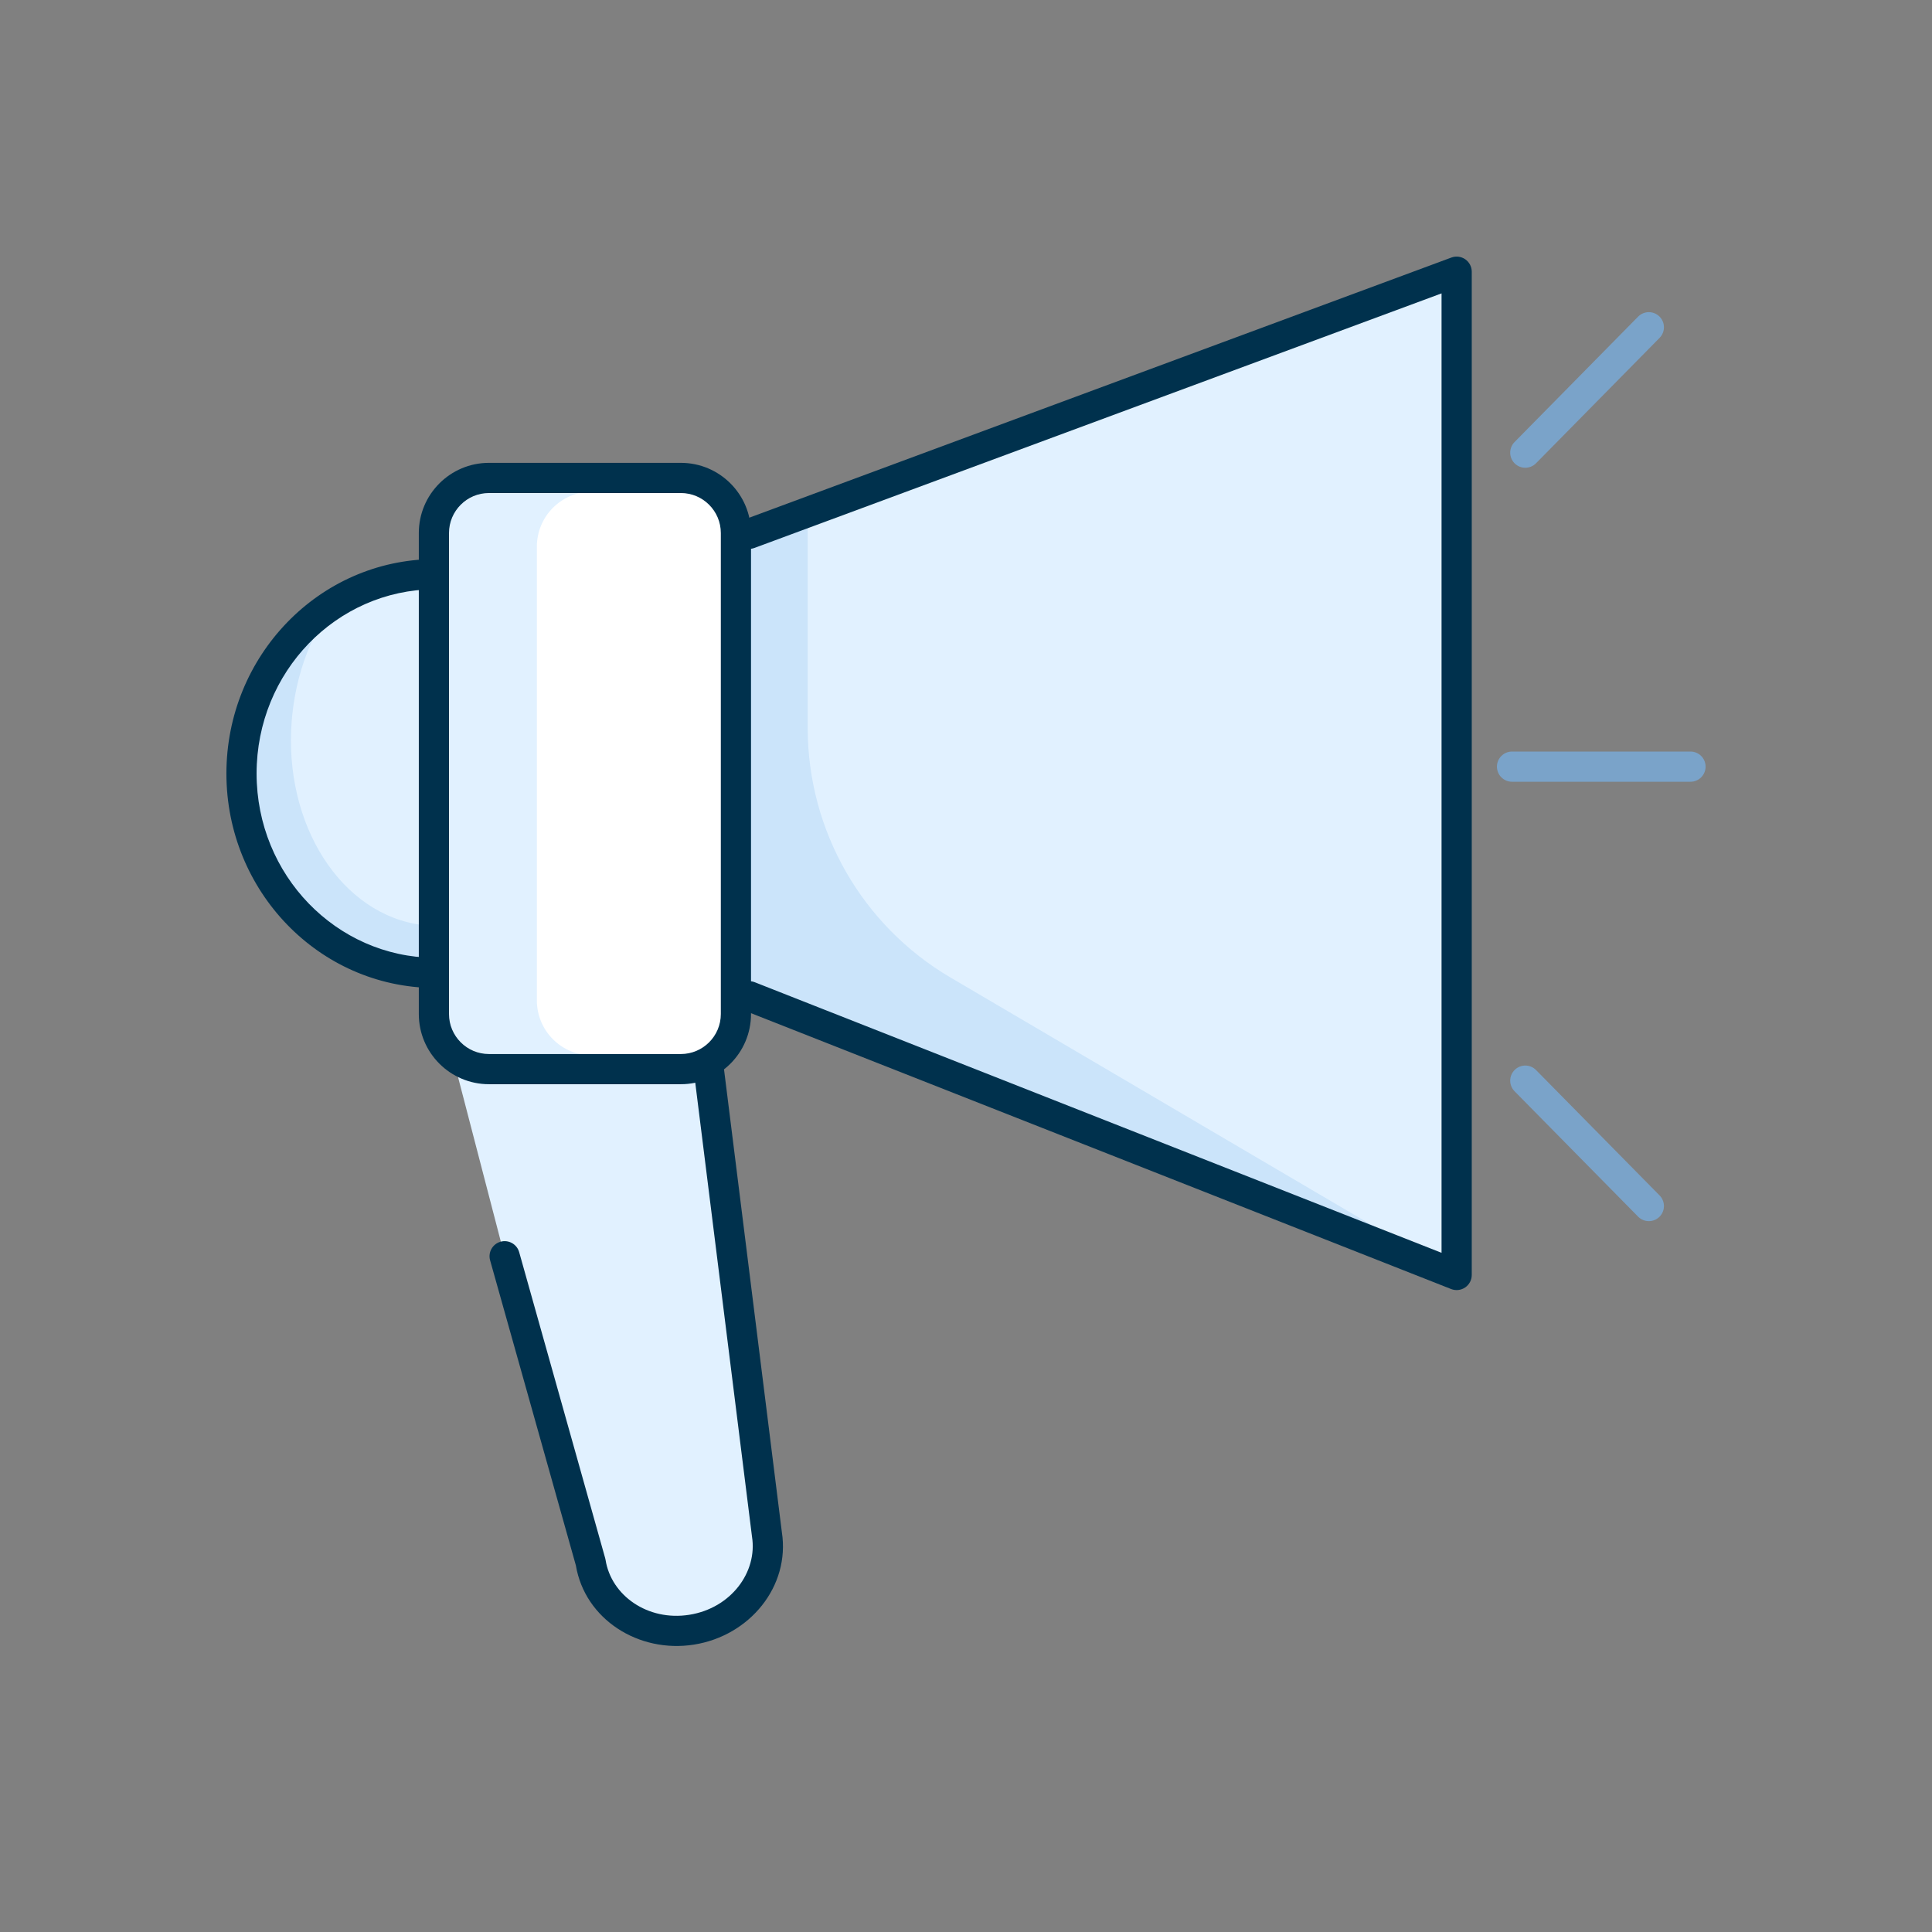 <svg width="90" height="90" viewBox="0 0 90 90" fill="none" xmlns="http://www.w3.org/2000/svg">
<rect x="0" y="0" width="90" height="90" fill="#808080" stroke="none"/>
<g clip-path="url(#clip0_222_1106)">
<path fill-rule="evenodd" clip-rule="evenodd" d="M23.508 58.521L27.514 72.773C27.845 74.87 29.952 76.277 32.22 75.918C34.487 75.558 36.057 73.567 35.725 71.471L32.857 48.523C32.525 46.426 29.781 44.963 27.514 45.322C25.246 45.682 20.545 46.308 20.877 48.404" fill="#E1F1FF"/>
<path fill-rule="evenodd" clip-rule="evenodd" d="M27.283 46.071C27.401 46.052 27.515 46.034 27.625 46.017C28.581 45.865 29.672 46.098 30.561 46.611C31.451 47.124 32.035 47.854 32.161 48.622L35.028 71.558C35.029 71.566 35.03 71.573 35.031 71.581C35.294 73.243 34.047 74.916 32.11 75.223C30.174 75.53 28.472 74.326 28.209 72.663C28.205 72.636 28.199 72.609 28.191 72.583L24.185 58.33C24.08 57.957 23.692 57.739 23.318 57.844C22.944 57.949 22.726 58.337 22.831 58.711L26.827 72.926C27.248 75.431 29.746 77.022 32.33 76.612C34.925 76.201 36.814 73.898 36.422 71.373L33.555 48.435C33.554 48.428 33.553 48.42 33.552 48.413C33.342 47.088 32.39 46.042 31.263 45.392C30.13 44.739 28.716 44.42 27.404 44.628C27.297 44.645 27.182 44.663 27.062 44.681C25.947 44.855 24.342 45.106 23.003 45.544C22.265 45.785 21.537 46.105 21.005 46.55C20.452 47.012 20.05 47.671 20.183 48.514C20.244 48.898 20.604 49.16 20.987 49.099C21.371 49.038 21.633 48.678 21.572 48.294C21.539 48.089 21.601 47.884 21.907 47.629C22.234 47.355 22.761 47.103 23.44 46.88C24.663 46.48 26.152 46.247 27.283 46.071Z" fill="#00314D"/>
<path fill-rule="evenodd" clip-rule="evenodd" d="M35.812 24.865L67.856 12.656V59.394L35.812 46.411" fill="#E1F1FF"/>
<path fill-rule="evenodd" clip-rule="evenodd" d="M44.275 45.535C40.156 43.113 37.626 38.692 37.626 33.913L37.626 24.267L34.602 25.428V46.411L67.856 59.394L44.275 45.535ZM67.856 12.656L39.738 23.456L67.856 13.305V12.656Z" fill="#CBE4FA"/>
<path fill-rule="evenodd" clip-rule="evenodd" d="M68.258 12.079C68.069 11.948 67.828 11.917 67.612 11.997L34.66 24.206C34.296 24.341 34.11 24.745 34.245 25.109C34.38 25.473 34.785 25.659 35.149 25.524L67.153 13.667V58.361L35.162 45.757C34.801 45.614 34.393 45.792 34.251 46.153C34.108 46.514 34.286 46.923 34.647 47.065L67.599 60.048C67.815 60.133 68.06 60.106 68.252 59.975C68.445 59.844 68.56 59.626 68.56 59.394V12.656C68.56 12.426 68.447 12.211 68.258 12.079Z" fill="#00314D"/>
<path fill-rule="evenodd" clip-rule="evenodd" d="M79.453 35.713C79.453 35.325 79.138 35.01 78.75 35.01H70.436C70.048 35.01 69.733 35.325 69.733 35.713C69.733 36.102 70.048 36.417 70.436 36.417H78.75C79.138 36.417 79.453 36.102 79.453 35.713Z" fill="#7AA3C9"/>
<path fill-rule="evenodd" clip-rule="evenodd" d="M70.561 49.84C70.284 50.112 70.281 50.557 70.553 50.834L76.309 56.676C76.581 56.953 77.026 56.956 77.303 56.684C77.58 56.411 77.583 55.966 77.311 55.689L71.555 49.847C71.282 49.571 70.837 49.567 70.561 49.84Z" fill="#7AA3C9"/>
<path fill-rule="evenodd" clip-rule="evenodd" d="M77.303 14.744C77.026 14.471 76.581 14.475 76.309 14.751L70.553 20.593C70.281 20.87 70.284 21.315 70.561 21.588C70.837 21.86 71.282 21.857 71.555 21.58L77.311 15.738C77.583 15.461 77.58 15.016 77.303 14.744Z" fill="#7AA3C9"/>
<path fill-rule="evenodd" clip-rule="evenodd" d="M21.173 26.106C15.868 26.147 11.58 30.576 11.58 36.034C11.58 41.491 15.868 45.92 21.172 45.961" fill="#E1F1FF"/>
<path fill-rule="evenodd" clip-rule="evenodd" d="M11.58 35.92C11.58 41.439 15.868 45.919 21.172 45.961L21.173 28.474L19.704 43.094C15.898 42.638 13.198 38.409 13.591 33.562L13.611 33.337C13.851 30.953 14.797 28.865 16.146 27.387C13.405 29.16 11.58 32.318 11.58 35.92Z" fill="#CBE4FA"/>
<path fill-rule="evenodd" clip-rule="evenodd" d="M20.927 26.741C20.924 26.353 20.607 26.041 20.218 26.044C14.852 26.085 10.547 30.559 10.547 36.034C10.547 41.508 14.852 45.982 20.217 46.024C20.606 46.027 20.923 45.715 20.926 45.326C20.929 44.938 20.617 44.621 20.228 44.618C15.67 44.582 11.953 40.77 11.953 36.034C11.953 31.297 15.67 27.485 20.229 27.45C20.617 27.447 20.93 27.13 20.927 26.741Z" fill="#00314D"/>
<path fill-rule="evenodd" clip-rule="evenodd" d="M31.715 49.116H22.791C21.373 49.116 20.224 47.966 20.224 46.548V25.52C20.224 24.102 21.373 22.952 22.791 22.952H31.715C33.133 22.952 34.282 24.102 34.282 25.52V46.548C34.282 47.966 33.133 49.116 31.715 49.116Z" fill="white"/>
<path fill-rule="evenodd" clip-rule="evenodd" d="M23.091 22.904C21.721 22.904 20.602 23.982 20.536 25.338L20.533 25.466V46.601C20.533 47.973 21.61 49.093 22.963 49.16L23.091 49.163H27.567C26.155 49.163 25.009 48.016 25.009 46.601V25.466C25.009 24.051 26.155 22.904 27.567 22.904H23.091Z" fill="#E1F1FF"/>
<path fill-rule="evenodd" clip-rule="evenodd" d="M34.985 24.831C34.985 23.025 33.521 21.561 31.715 21.561H22.781C20.974 21.561 19.51 23.025 19.51 24.831V47.237C19.51 49.043 20.974 50.507 22.781 50.507H31.715C33.521 50.507 34.985 49.043 34.985 47.237V24.831ZM31.715 22.967C32.744 22.967 33.579 23.802 33.579 24.831V47.237C33.579 48.266 32.744 49.101 31.715 49.101H22.781C21.751 49.101 20.916 48.266 20.916 47.237V24.831C20.916 23.802 21.751 22.967 22.781 22.967H31.715Z" fill="#00314D"/>
</g>
<defs>
<clipPath id="clip0_222_1106">
<rect width="90" height="90" fill="white"/>
</clipPath>
</defs>
</svg>
